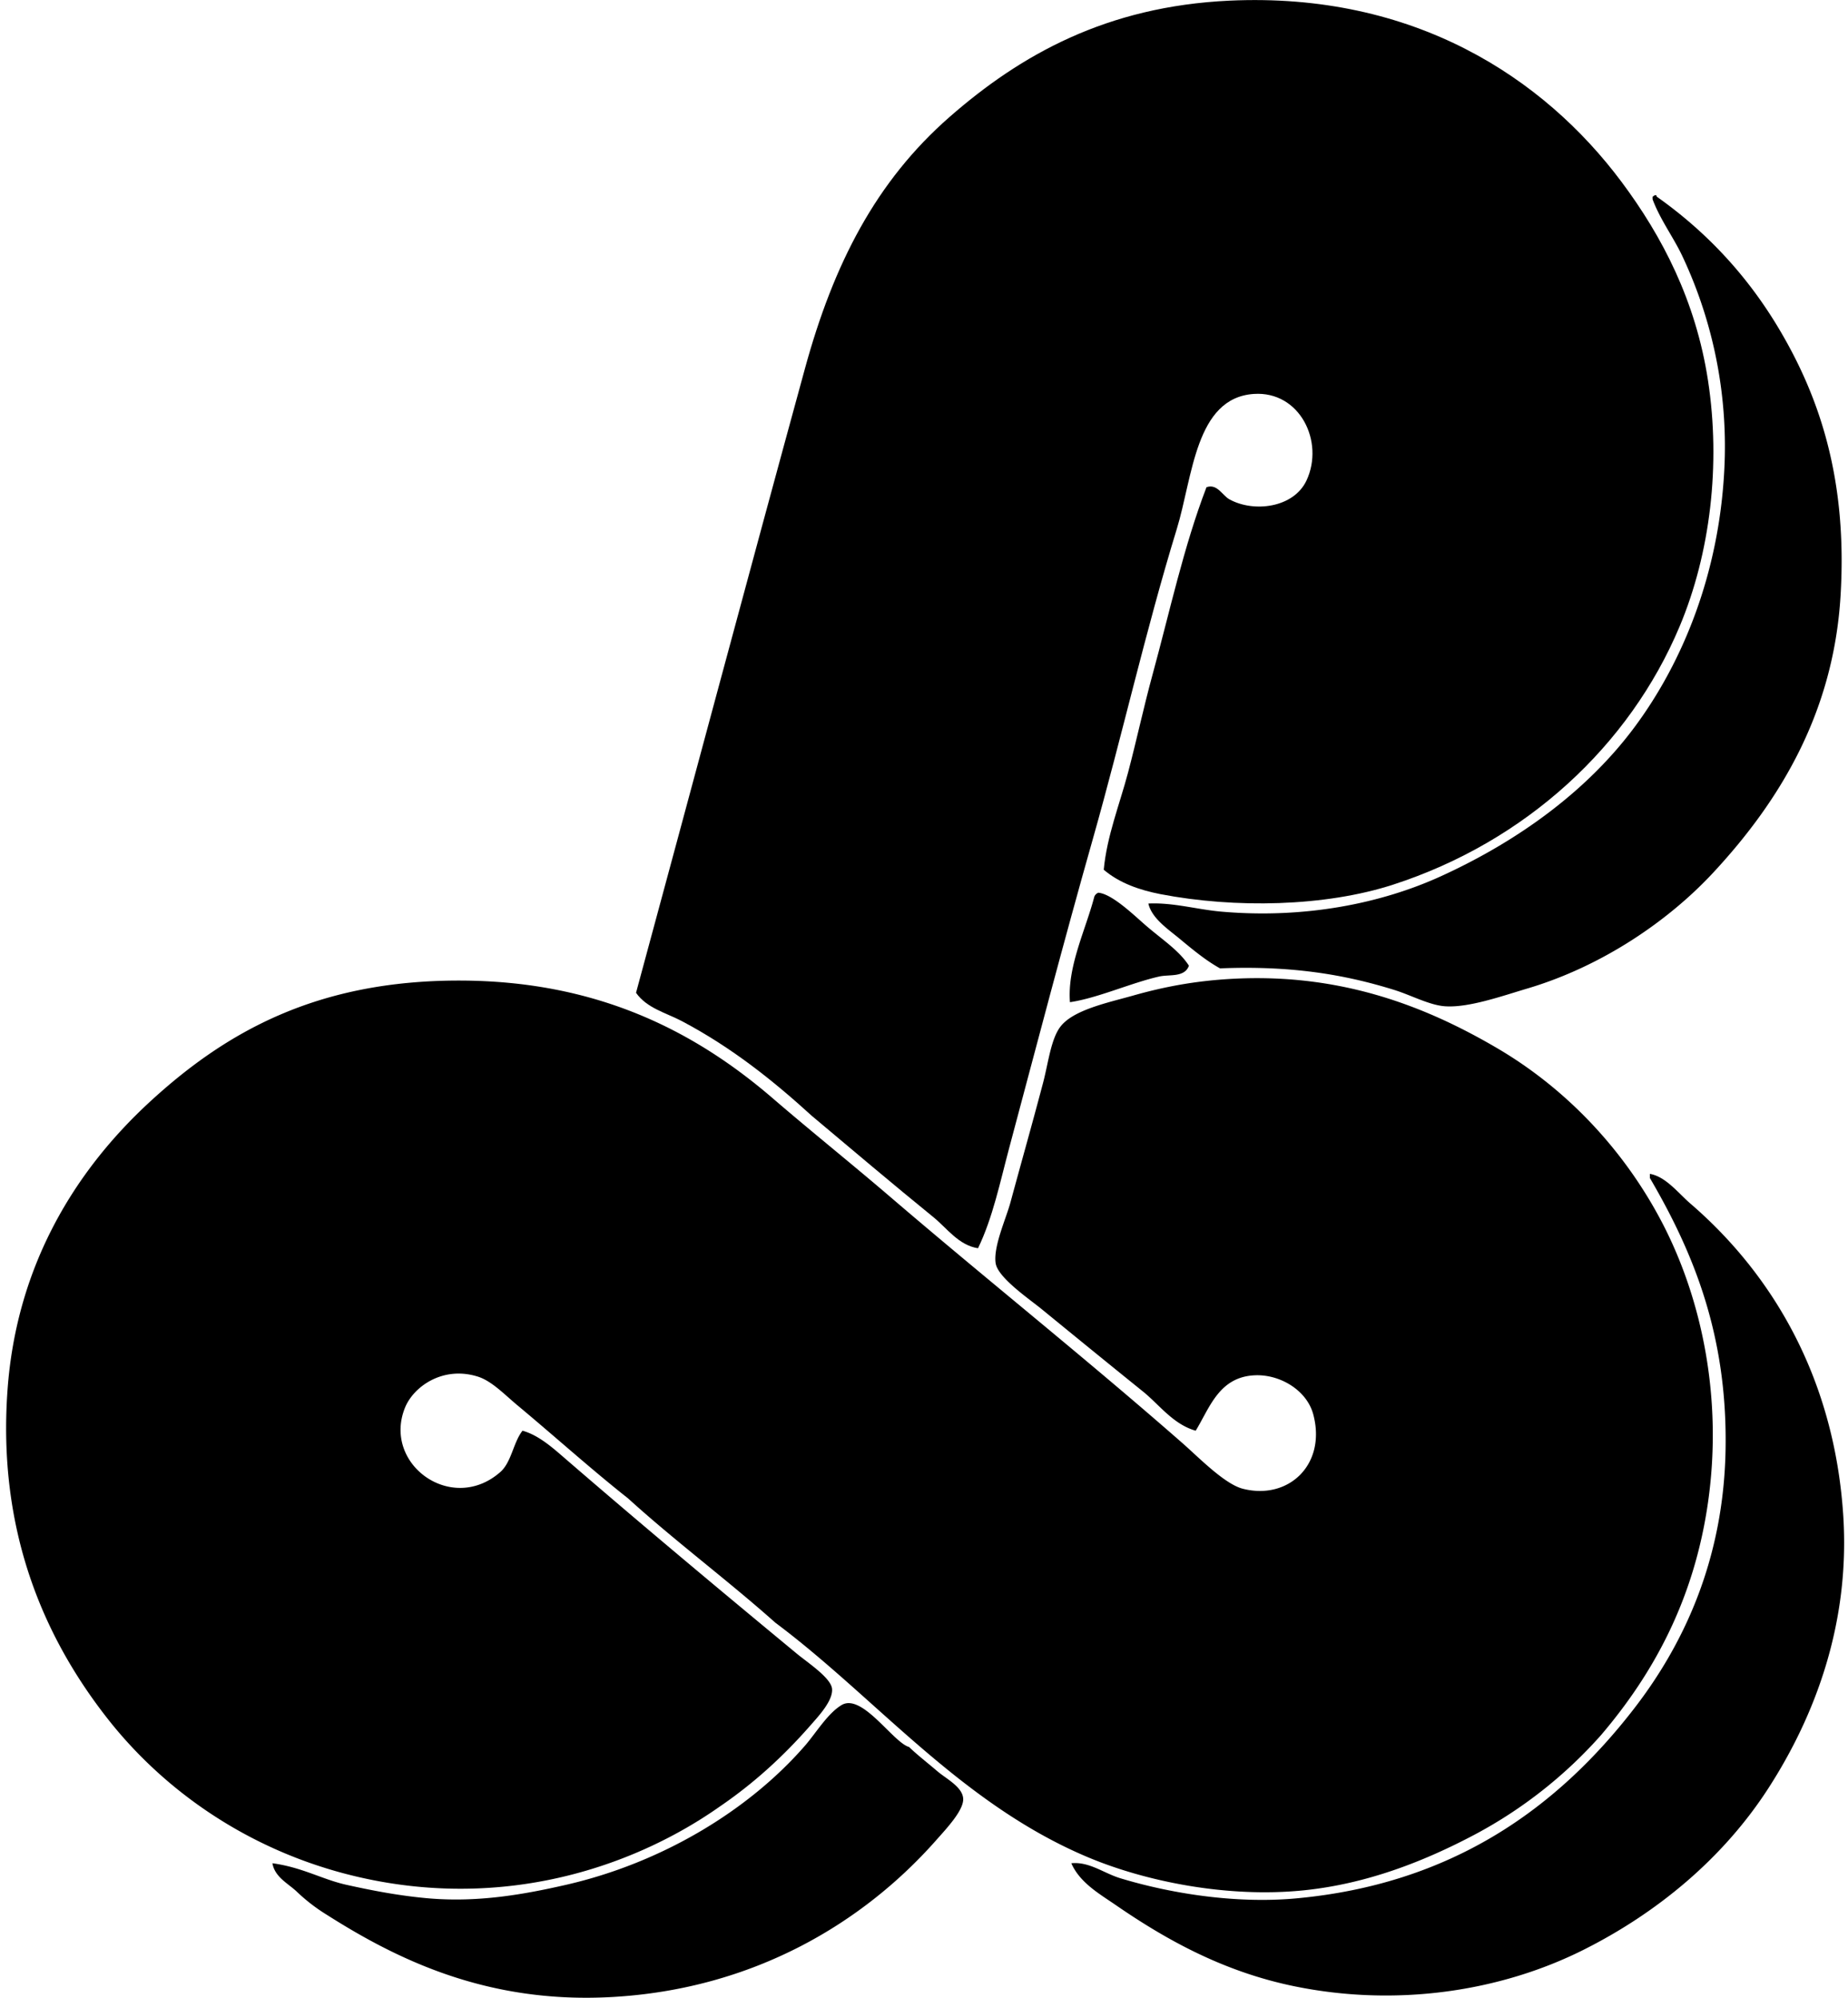 <svg xmlns="http://www.w3.org/2000/svg" width="185" height="200" fill="none" viewBox="0 0 185 200">
  <path fill="#000" fill-rule="evenodd" d="M110.494 87.07c.313-3.37 1.585-6.524 2.436-9.74.857-3.233 1.553-6.515 2.436-9.745 1.74-6.362 3.121-12.832 5.413-18.808 1.077-.383 1.575.816 2.3 1.215 2.442 1.346 6.43.849 7.714-1.892 1.813-3.88-.669-8.975-5.278-8.662-5.856.397-6.106 8.303-7.713 13.534-3.118 10.155-5.502 20.81-8.39 30.986-2.966 10.462-5.581 20.477-8.39 30.991-.911 3.409-1.631 6.938-3.113 10.013-1.936-.288-3.118-2.017-4.467-3.11-4.053-3.295-8.093-6.718-12.18-10.149-3.88-3.537-8.017-6.841-12.99-9.47-1.569-.832-3.515-1.289-4.6-2.844 5.606-20.673 11.226-41.738 16.916-62.515 2.866-10.467 7.107-18.724 14.48-25.173C102.172 5.49 110.758.64 123.08.065c18.464-.856 31.459 7.708 39.243 18.134 4.089 5.476 7.439 11.92 8.662 19.89 1.289 8.404.237 17.3-2.844 24.63-4.997 11.894-15.353 21.527-28.688 25.847-6.816 2.208-15.815 2.384-23.275.949-2.053-.403-4.092-1.085-5.683-2.444Z" clip-rule="evenodd"/>
  <path fill="#000" fill-rule="evenodd" d="M114.962 90.455c2.469-.122 4.877.599 7.308.81 8.363.732 16.022-.831 21.924-3.518 7.961-3.624 14.809-8.697 19.485-15.018 4.826-6.525 8.382-15.315 8.931-25.575a44.716 44.716 0 0 0-4.195-21.517c-.886-1.884-2.204-3.618-2.977-5.682v-.274c.112-.025.136-.136.272-.136.114-.025.128.051.136.136 4.94 3.49 9.01 7.835 12.178 13.126 4.154 6.946 6.949 15.252 6.225 26.93-.723 11.63-6.068 20.436-12.721 27.603-4.431 4.78-11.076 9.39-18.675 11.636-2.466.731-5.894 1.952-8.254 1.759-1.531-.125-3.333-1.101-5.005-1.626-4.994-1.558-10.342-2.452-17.457-2.164-1.403-.77-2.776-1.911-4.059-2.977-1.199-.987-2.784-2.053-3.116-3.513Zm4.059 6.225c-.441 1.203-1.958.85-2.977 1.081-2.831.642-6.164 2.162-8.932 2.569-.285-3.548 1.577-7.253 2.436-10.554a.69.69 0 0 1 .406-.405c1.432.13 3.689 2.376 4.872 3.382 1.62 1.381 3.24 2.436 4.195 3.926Z" clip-rule="evenodd"/>
  <path fill="#000" fill-rule="evenodd" d="M52.308 143.23c1.64.454 3.067 1.75 4.33 2.841 7.491 6.473 15.177 12.903 23.14 19.488 1.09.9 3.428 2.43 3.518 3.518.1 1.193-1.37 2.746-2.164 3.654-2.738 3.129-5.712 5.829-9.067 8.118-8.118 5.72-20.366 10.095-34.373 7.441-11.525-2.183-20.82-8.452-26.927-16.239C4.3 163.811-.25 153.134.752 139.168c.894-12.474 6.756-21.949 14.208-28.825 7.719-7.12 16.84-12.18 30.989-12.177 13.68 0 23.484 4.965 31.393 11.772 3.858 3.323 7.876 6.539 11.772 9.878 9.652 8.273 19.41 16.029 29.23 24.632 1.669 1.46 4.249 4.135 6.09 4.597 4.573 1.155 8.365-2.441 7.036-7.441-.642-2.42-3.314-4.019-5.818-3.923-3.627.136-4.562 3.289-5.954 5.549-2.26-.642-3.641-2.602-5.277-3.924-3.622-2.922-6.218-5.04-10.15-8.254-1.215-.995-4.393-3.148-4.6-4.6-.239-1.675 1.039-4.431 1.487-6.09 1.229-4.529 2.007-7.226 3.249-11.908.536-2.017.789-4.429 1.759-5.685 1.308-1.691 4.788-2.398 7.308-3.113 3.361-.952 6.259-1.42 9.203-1.623 11.264-.772 19.972 2.662 27.199 6.9 7.169 4.203 12.854 10.446 16.511 17.457 4.002 7.675 6.082 17.634 4.6 28.012-1.392 9.733-5.462 17.133-10.69 23.278a45.364 45.364 0 0 1-12.721 10.013c-4.899 2.588-10.647 4.894-17.05 5.549-7.582.775-15.834-.848-21.788-3.385-12.645-5.38-21.051-15.888-31.121-23.409-4.794-4.271-10-8.134-14.75-12.449-3.694-2.917-7.259-6.139-11.095-9.336-1.275-1.066-2.55-2.409-3.923-2.844-3.507-1.112-6.454.993-7.308 3.113-2.26 5.62 4.627 10.647 9.472 6.498 1.194-.976 1.343-2.988 2.295-4.2Z" clip-rule="evenodd"/>
  <path fill="#000" fill-rule="evenodd" d="M165.166 117.518c1.593.271 2.844 1.927 4.059 2.977 8.064 6.951 14.363 17.253 15.293 31.124.734 10.946-2.885 20.247-7.444 27.334-4.573 7.115-11.218 12.564-18.537 16.239-8.36 4.198-18.773 5.745-28.96 3.655-7.028-1.441-12.737-4.59-17.862-8.116-1.629-1.123-3.608-2.235-4.467-4.198 1.792-.182 3.26.998 4.872 1.49 4.902 1.493 11.449 2.588 17.59 2.031 15.622-1.422 26.125-9.002 33.83-18.947 5.152-6.647 9.01-15.16 9.203-25.98.201-11.436-3.2-19.709-7.58-27.202.003-.136.003-.271.003-.407ZM27.273 186.531c3.059.427 4.96 1.618 7.442 2.167 2.5.554 5.258 1.098 8.254 1.354 4.964.416 9.532-.411 13.667-1.354 9.614-2.194 18.316-7.452 23.952-13.939 1.072-1.232 2.257-3.217 3.654-4.059 2.058-1.246 5.171 3.754 6.767 4.195.718.707 1.795 1.544 2.841 2.436.887.753 2.475 1.544 2.572 2.705.096 1.161-1.669 3.018-2.708 4.195-7.27 8.23-18.234 14.907-32.478 15.695-12.433.691-21.44-3.733-28.552-8.254a17.938 17.938 0 0 1-2.977-2.3c-.854-.81-2.205-1.452-2.434-2.841Z" clip-rule="evenodd"/>
</svg>
